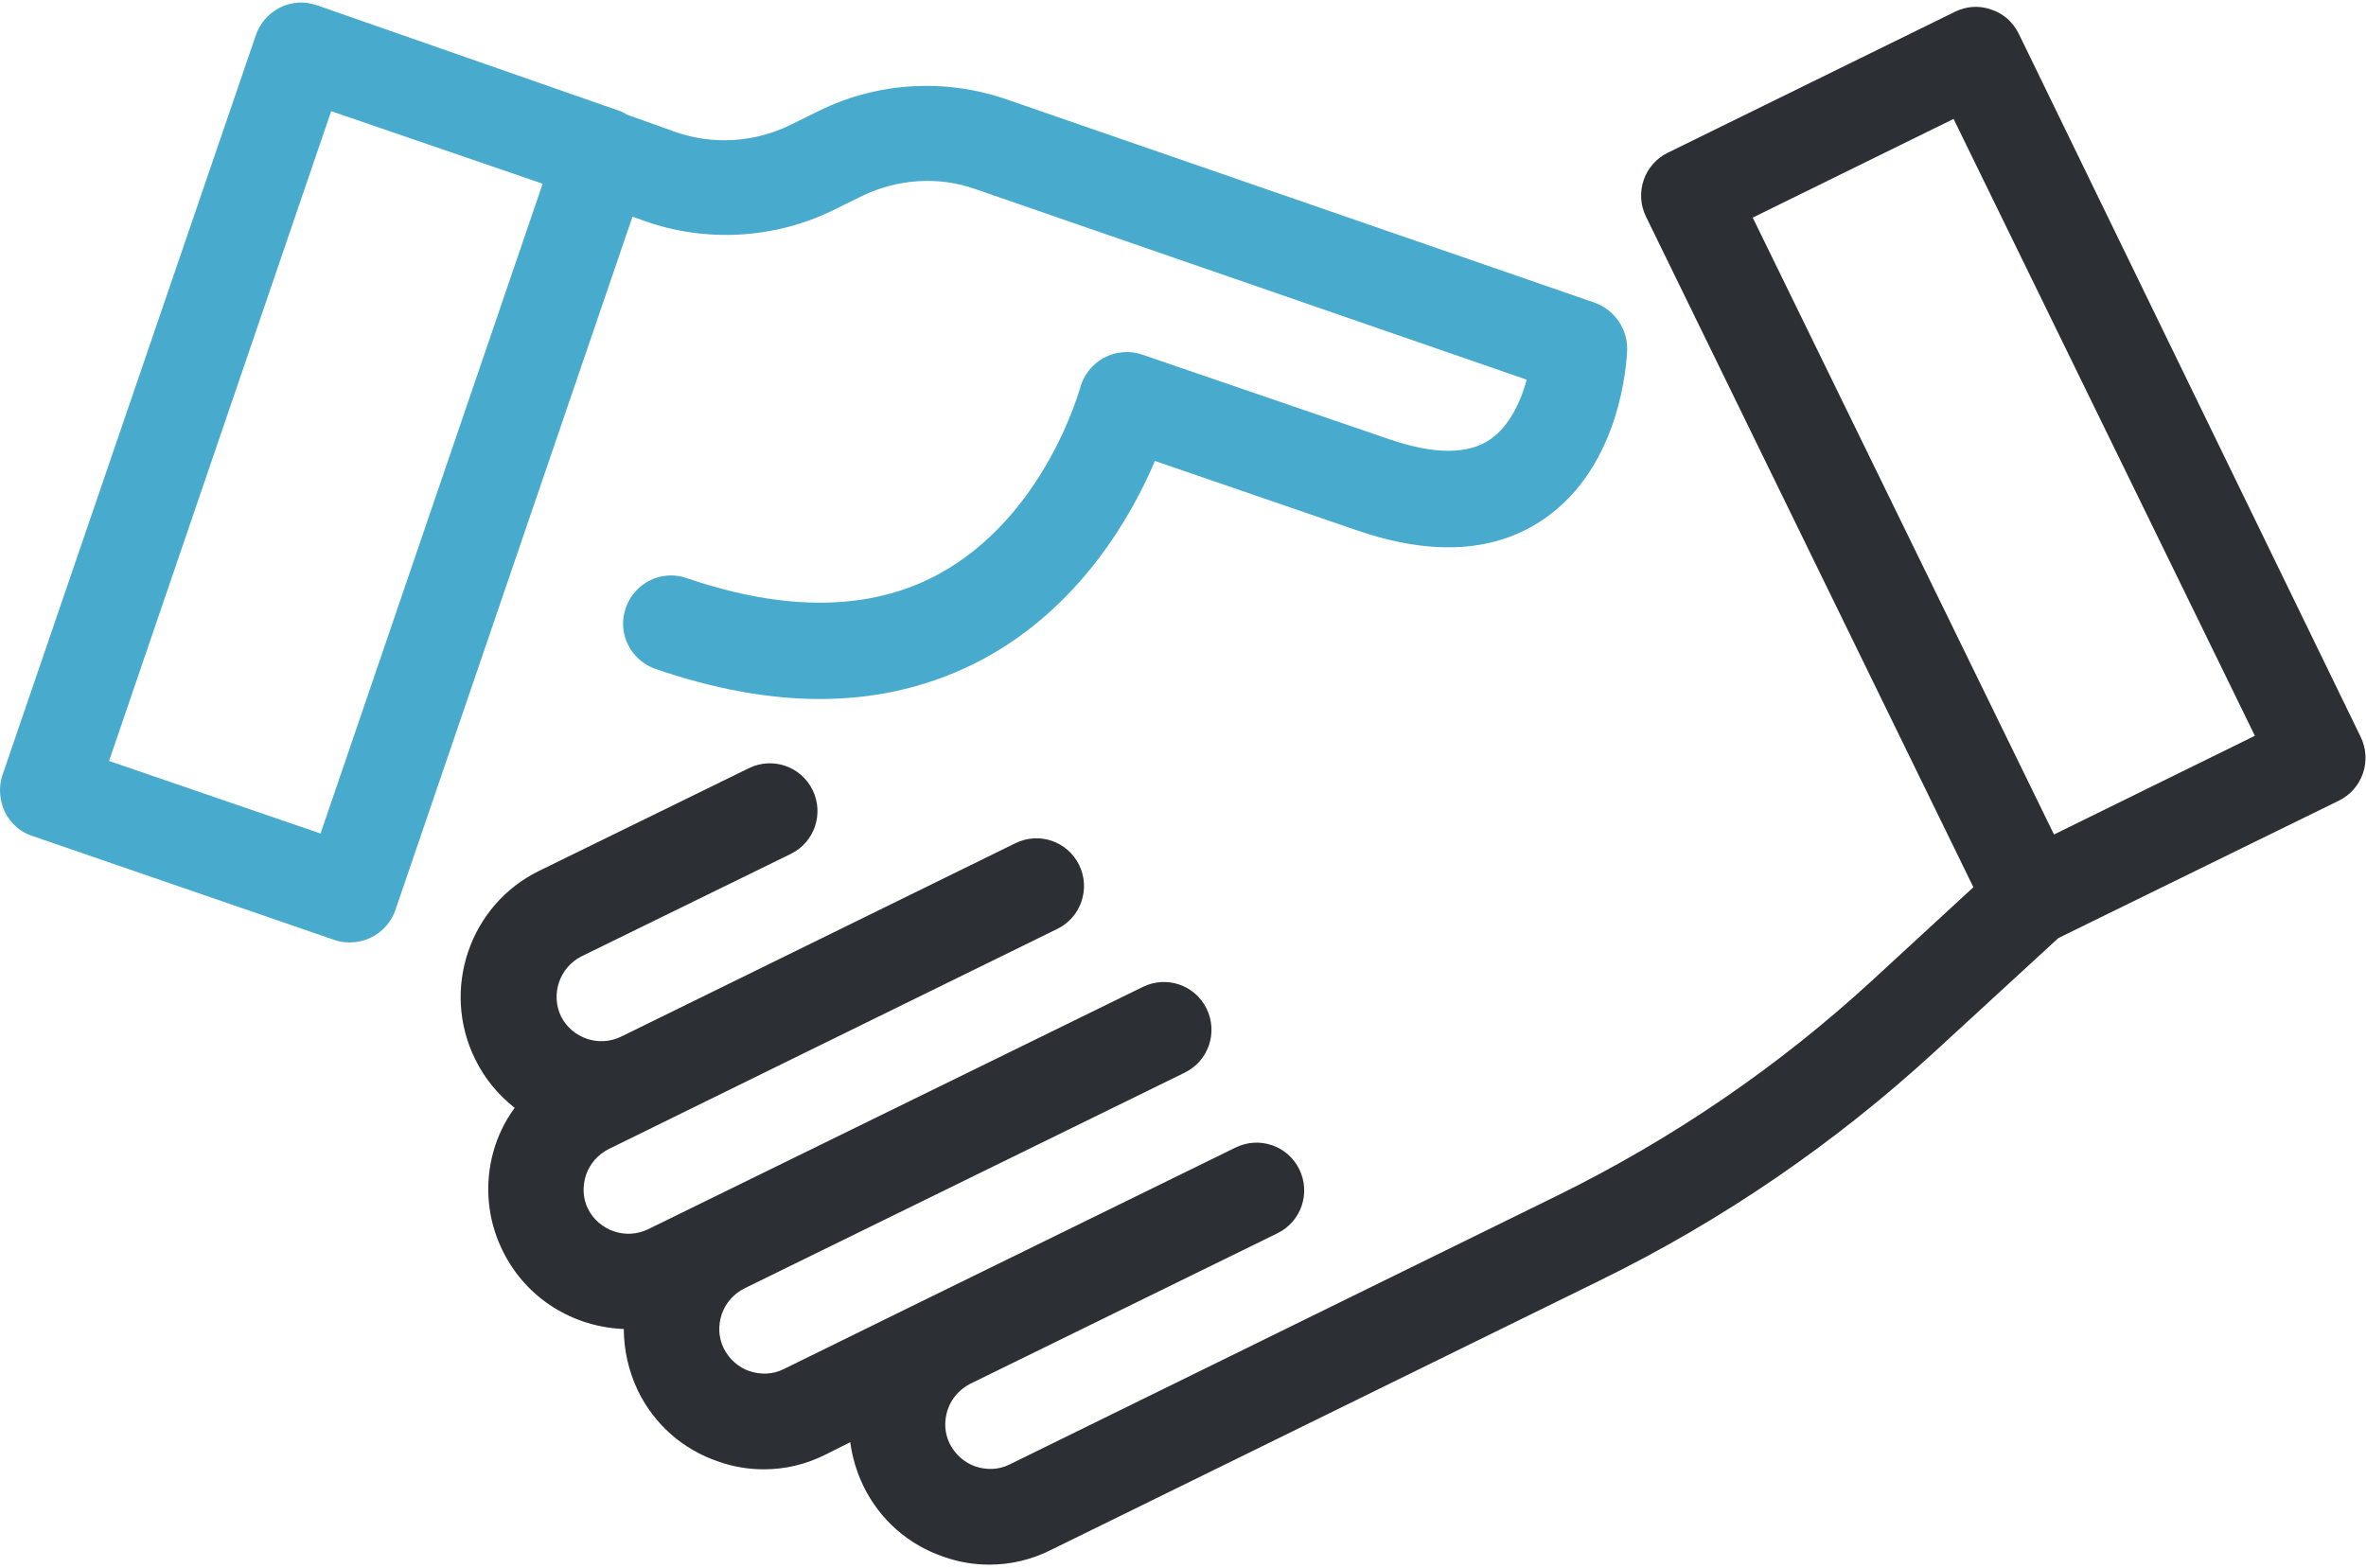 <?xml version="1.0" encoding="UTF-8"?>
<svg width="83px" height="55px" viewBox="0 0 83 55" version="1.1" xmlns="http://www.w3.org/2000/svg" xmlns:xlink="http://www.w3.org/1999/xlink">
    <title>dottorgrandine-azienda-icona-vetture riparate</title>
    <g id="20200715" stroke="none" stroke-width="1" fill="none" fill-rule="evenodd">
        <g id="dottorgrandine-azienda-icona-vetture-riparate" fill-rule="nonzero">
            <g id="handshake">
                <path d="M0.167,28.48 C0.37,28.888 0.709,29.193 1.133,29.329 L11.736,32.979 C11.923,33.047 12.092,33.063 12.278,33.063 C12.973,33.063 13.634,32.622 13.871,31.926 L22.188,7.601 L22.611,7.753 C24.762,8.517 27.168,8.381 29.217,7.38 L30.25,6.871 C31.487,6.276 32.927,6.175 34.214,6.633 L53.558,13.321 C53.355,14.068 52.965,14.934 52.288,15.409 C51.509,15.952 50.306,15.952 48.731,15.409 L40.058,12.438 C39.618,12.286 39.126,12.337 38.72,12.557 C38.313,12.778 38.008,13.168 37.89,13.61 C37.873,13.661 36.653,18.142 32.893,20.162 C30.521,21.435 27.557,21.469 24.085,20.281 C23.204,19.976 22.255,20.451 21.95,21.334 C21.646,22.216 22.12,23.167 23.001,23.472 C25.033,24.168 26.964,24.525 28.76,24.525 C30.843,24.525 32.757,24.05 34.502,23.116 C37.89,21.283 39.685,18.125 40.515,16.173 L47.63,18.617 C50.272,19.517 52.474,19.381 54.185,18.193 C56.878,16.326 57.065,12.676 57.082,12.269 C57.098,11.539 56.641,10.877 55.947,10.622 L35.281,3.476 C33.147,2.746 30.776,2.881 28.743,3.883 L27.71,4.392 C26.456,5.003 24.999,5.088 23.695,4.63 L21.984,4.019 C21.883,3.951 21.781,3.9 21.662,3.866 L11.11,0.182 C10.229,-0.123 9.28,0.352 8.975,1.235 L0.082,27.207 C-0.053,27.614 -0.019,28.073 0.167,28.48 Z M11.618,3.9 L19.037,6.446 L11.245,29.244 L3.826,26.698 L11.618,3.9 Z" id="Shape" fill="#48ABCE"></path>
                <path d="M17.631,43.877 C18.461,45.574 20.121,46.559 21.883,46.627 C21.883,47.357 22.052,48.104 22.374,48.783 C22.95,49.971 23.949,50.854 25.203,51.278 C25.728,51.465 26.27,51.55 26.795,51.55 C27.54,51.55 28.269,51.38 28.946,51.04 L29.827,50.599 C29.895,51.108 30.047,51.634 30.284,52.127 C30.86,53.315 31.86,54.198 33.113,54.622 C33.638,54.809 34.18,54.894 34.705,54.894 C35.451,54.894 36.179,54.724 36.857,54.384 L56.116,44.929 C60.418,42.824 64.382,40.108 67.905,36.866 L72.208,32.911 L82.049,28.09 C82.879,27.682 83.218,26.681 82.811,25.849 L70.819,1.184 C70.616,0.776 70.277,0.471 69.853,0.335 C69.43,0.182 68.972,0.216 68.566,0.42 L58.504,5.36 C57.674,5.767 57.336,6.769 57.742,7.601 L69.227,31.128 L65.669,34.405 C62.383,37.426 58.674,39.955 54.676,41.925 L35.417,51.38 C35.044,51.567 34.621,51.584 34.214,51.448 C33.825,51.312 33.503,51.023 33.316,50.65 C33.13,50.276 33.113,49.852 33.249,49.445 C33.384,49.054 33.672,48.732 34.045,48.545 L44.818,43.266 C45.648,42.858 45.987,41.857 45.58,41.025 C45.174,40.193 44.174,39.854 43.344,40.261 L32.571,45.54 L32.571,45.54 L27.489,48.036 C27.117,48.222 26.693,48.239 26.287,48.104 C25.897,47.968 25.575,47.679 25.389,47.306 C25.203,46.932 25.186,46.508 25.321,46.101 C25.457,45.71 25.745,45.388 26.117,45.201 L41.566,37.63 C42.396,37.222 42.734,36.221 42.328,35.389 C41.921,34.557 40.922,34.218 40.092,34.625 L22.73,43.13 C21.95,43.503 21.019,43.181 20.629,42.417 C20.443,42.043 20.426,41.619 20.561,41.212 C20.697,40.821 20.985,40.499 21.358,40.312 L28.201,36.951 L28.201,36.951 L37.094,32.588 C37.924,32.181 38.262,31.179 37.856,30.347 C37.449,29.516 36.45,29.176 35.62,29.584 L21.781,36.374 C21.002,36.747 20.07,36.425 19.681,35.661 C19.308,34.88 19.63,33.946 20.392,33.556 L27.744,29.957 C28.574,29.55 28.912,28.548 28.506,27.716 C28.099,26.884 27.1,26.545 26.27,26.952 L18.918,30.551 C16.479,31.739 15.463,34.71 16.666,37.155 C17.004,37.851 17.479,38.411 18.055,38.869 C17.038,40.244 16.801,42.196 17.631,43.877 Z M61.486,7.634 L68.532,4.172 L79.102,25.815 L72.055,29.278 L61.486,7.634 Z" id="Shape" fill="#2C2F33"></path>
            </g>
        </g>
    </g>
</svg>